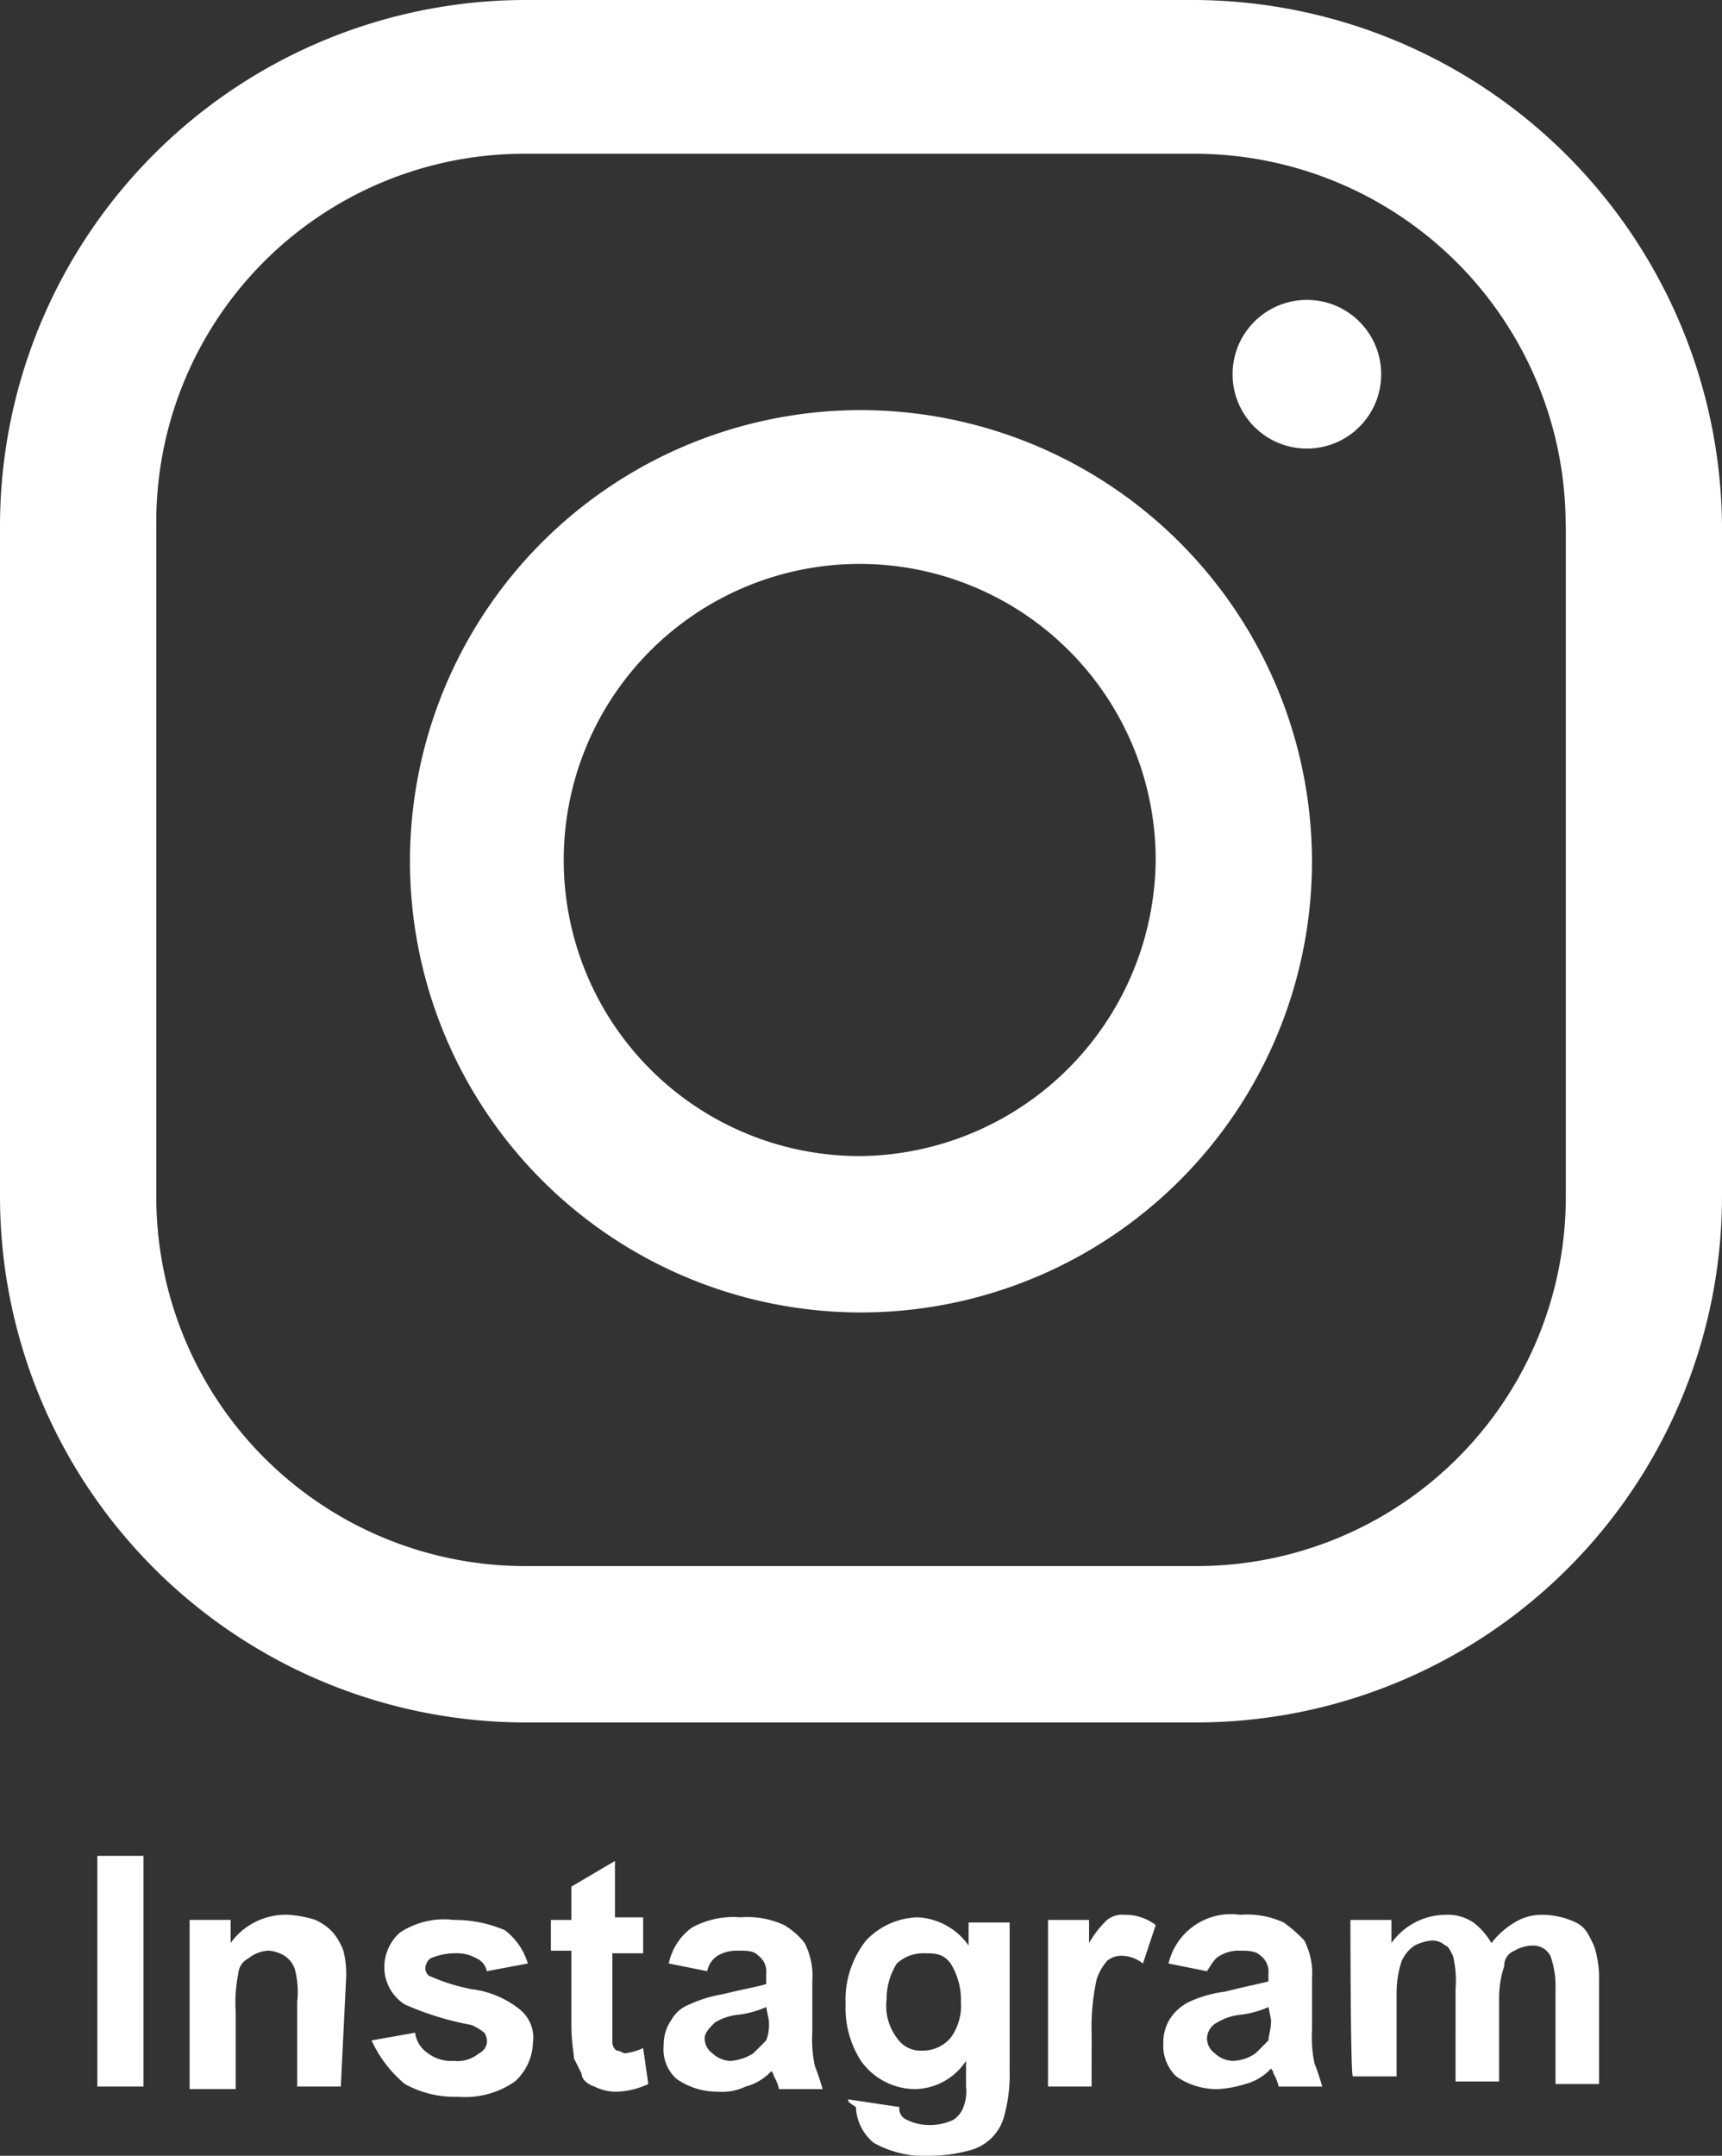 <svg xmlns="http://www.w3.org/2000/svg" width="75.534" height="94.528" viewBox="0 0 75.534 94.528">
  <rect x="0" y="0" width="75.534" height="94.528" fill="#333333" stroke="none"/>
  <g id="グループ_1123" data-name="グループ 1123" transform="translate(-0.001)">
    <g id="グループ_1113" data-name="グループ 1113" transform="translate(0.001 0)">
      <g id="グループ_1112" data-name="グループ 1112">
        <path id="パス_732" data-name="パス 732" d="M733.194,364.808a19.783,19.783,0,1,0,19.782,19.782A19.811,19.811,0,0,0,733.194,364.808Zm0,32.71a12.983,12.983,0,1,1,12.926-13.039A13.1,13.1,0,0,1,733.194,397.518Z" transform="translate(-695.427 -346.825)" fill="#fff"/>
        <path id="パス_733" data-name="パス 733" d="M753.7,352.714H724.359a23.073,23.073,0,0,0-23.042,23.042V405.2a23.073,23.073,0,0,0,23.042,23.042h29.449A23.074,23.074,0,0,0,776.851,405.2V375.756A23.243,23.243,0,0,0,753.7,352.714Zm16.3,23.042V405.2a16.189,16.189,0,0,1-16.185,16.185H724.359A16.189,16.189,0,0,1,708.173,405.2V375.756a16.143,16.143,0,0,1,16.185-16.3h29.449A16.286,16.286,0,0,1,769.993,375.756Z" transform="translate(-701.317 -352.714)" fill="#fff"/>
      </g>
      <ellipse id="楕円形_25" data-name="楕円形 25" cx="3.26" cy="3.26" rx="3.26" ry="3.26" transform="translate(54.065 13.15)" fill="#fff"/>
    </g>
    <g id="グループ_1114" data-name="グループ 1114" transform="translate(4.271 81.377)">
      <path id="パス_734" data-name="パス 734" d="M704.189,417.558V407.442h2.024v10.116Z" transform="translate(-704.189 -407.442)" fill="#fff"/>
      <path id="パス_735" data-name="パス 735" d="M713.543,416.711h-1.912V413a3.939,3.939,0,0,0-.112-1.462,1.129,1.129,0,0,0-.449-.562,1.619,1.619,0,0,0-.675-.225,1.5,1.5,0,0,0-.9.338.81.81,0,0,0-.449.674,6.44,6.44,0,0,0-.113,1.686v3.372h-2.022v-7.418h1.8v1.011a2.986,2.986,0,0,1,2.473-1.236,4.772,4.772,0,0,1,1.237.224,2.364,2.364,0,0,1,.786.562,2.8,2.8,0,0,1,.449.787,4.226,4.226,0,0,1,.113,1.349l-.225,4.608Z" transform="translate(-702.864 -406.595)" fill="#fff"/>
      <path id="パス_736" data-name="パス 736" d="M712.278,414.615l1.911-.338a1.263,1.263,0,0,0,.562.9,1.678,1.678,0,0,0,1.124.336,1.489,1.489,0,0,0,1.123-.336.6.6,0,0,0,.338-.451.68.68,0,0,0-.112-.449,2.48,2.48,0,0,0-.562-.338,12.935,12.935,0,0,1-2.923-.9,1.933,1.933,0,0,1-.9-1.573,2.042,2.042,0,0,1,.674-1.573,3.509,3.509,0,0,1,2.361-.562,5.642,5.642,0,0,1,2.247.449,2.849,2.849,0,0,1,1.012,1.462l-1.8.338a.787.787,0,0,0-.449-.562,1.734,1.734,0,0,0-.9-.225,2.813,2.813,0,0,0-1.124.225.584.584,0,0,0-.224.449c0,.113.113.338.224.338a8.344,8.344,0,0,0,1.8.562,4.2,4.2,0,0,1,2.135.9,1.6,1.6,0,0,1,.562,1.46,2.391,2.391,0,0,1-.787,1.686,3.816,3.816,0,0,1-2.473.675,4.566,4.566,0,0,1-2.361-.562A5.445,5.445,0,0,1,712.278,414.615Z" transform="translate(-700.25 -406.522)" fill="#fff"/>
      <path id="パス_737" data-name="パス 737" d="M721.615,410.179v1.462h-1.349v3.933c0,.113.113.338.225.338s.226.113.338.113a2.876,2.876,0,0,0,.786-.225l.226,1.573a3.473,3.473,0,0,1-1.462.337,2.107,2.107,0,0,1-.9-.226c-.338-.111-.562-.336-.562-.562l-.338-.674c0-.224-.111-.675-.111-1.462v-3.259h-.9v-1.349h.9v-1.462l1.911-1.124v2.473h1.236Z" transform="translate(-697.674 -407.368)" fill="#fff"/>
      <path id="パス_738" data-name="パス 738" d="M722.806,411.617l-1.686-.338a2.58,2.58,0,0,1,1.013-1.573,3.771,3.771,0,0,1,2.135-.451,3.844,3.844,0,0,1,1.911.338,3.236,3.236,0,0,1,.9.787,3.166,3.166,0,0,1,.336,1.686v2.248a5.474,5.474,0,0,0,.113,1.462,10.474,10.474,0,0,1,.338,1.011h-1.911a1.914,1.914,0,0,0-.224-.562.388.388,0,0,0-.113-.225,2.325,2.325,0,0,1-1.124.674,2.406,2.406,0,0,1-1.236.226,3.118,3.118,0,0,1-1.8-.562,1.73,1.73,0,0,1-.562-1.462,1.9,1.9,0,0,1,.338-1.124,1.512,1.512,0,0,1,.787-.675,5.594,5.594,0,0,1,1.462-.449c.9-.225,1.573-.338,1.911-.449v-.451a.876.876,0,0,0-.338-.787c-.225-.225-.449-.225-1.011-.225a1.631,1.631,0,0,0-.787.225A1.033,1.033,0,0,0,722.806,411.617Zm2.586,1.573a4.35,4.35,0,0,1-1.237.338,2.434,2.434,0,0,0-1.011.338c-.225.225-.449.449-.449.674a.8.8,0,0,0,.336.675,1.216,1.216,0,0,0,.787.336,2.134,2.134,0,0,0,1.013-.336l.562-.562a1.95,1.95,0,0,0,.111-.9l-.111-.562Z" transform="translate(-696.054 -406.559)" fill="#fff"/>
      <path id="パス_739" data-name="パス 739" d="M726.375,417.236l2.248.338a.518.518,0,0,0,.336.562,2.114,2.114,0,0,0,.9.225,2.411,2.411,0,0,0,1.124-.225,1.116,1.116,0,0,0,.449-.562,1.924,1.924,0,0,0,.113-.9V415.55a2.731,2.731,0,0,1-2.248,1.237,2.928,2.928,0,0,1-2.36-1.237,4.264,4.264,0,0,1-.675-2.473,4.2,4.2,0,0,1,.9-2.809,3.233,3.233,0,0,1,2.248-1.013,2.9,2.9,0,0,1,2.248,1.237v-1.011h1.8V416a6.714,6.714,0,0,1-.224,1.911,2.107,2.107,0,0,1-1.573,1.573,6.621,6.621,0,0,1-1.575.225,4.608,4.608,0,0,1-2.584-.562,2.142,2.142,0,0,1-.788-1.573C726.375,417.349,726.375,417.349,726.375,417.236Zm1.686-4.384a2.333,2.333,0,0,0,.449,1.686,1.244,1.244,0,0,0,1.124.562,1.606,1.606,0,0,0,1.236-.562,2.376,2.376,0,0,0,.451-1.573,3.025,3.025,0,0,0-.451-1.686c-.336-.449-.674-.449-1.236-.449a1.719,1.719,0,0,0-1.124.449A2.913,2.913,0,0,0,728.061,412.853Z" transform="translate(-693.441 -406.559)" fill="#fff"/>
      <path id="パス_740" data-name="パス 740" d="M734.145,416.711h-1.911v-7.305h1.8v1.011a4.477,4.477,0,0,1,.787-1.011,1.074,1.074,0,0,1,.788-.224,2.16,2.16,0,0,1,1.349.449l-.562,1.686a1.5,1.5,0,0,0-.9-.338.95.95,0,0,0-.674.224,2.423,2.423,0,0,0-.451.788,9.946,9.946,0,0,0-.224,2.473Z" transform="translate(-690.533 -406.595)" fill="#fff"/>
      <path id="パス_741" data-name="パス 741" d="M737.547,411.654l-1.686-.338a2.813,2.813,0,0,1,3.146-2.135,3.824,3.824,0,0,1,1.911.338,6.294,6.294,0,0,1,.9.787,3.156,3.156,0,0,1,.338,1.686v2.247a5.544,5.544,0,0,0,.111,1.462,10.269,10.269,0,0,1,.338,1.011h-1.911a1.9,1.9,0,0,0-.225-.562.394.394,0,0,0-.113-.225,2.327,2.327,0,0,1-1.124.675,4.815,4.815,0,0,1-1.236.224,3.11,3.11,0,0,1-1.8-.562,1.862,1.862,0,0,1-.561-1.462,1.9,1.9,0,0,1,.336-1.124,2.1,2.1,0,0,1,.787-.674,5.285,5.285,0,0,1,1.575-.451c.9-.225,1.46-.336,1.911-.449v-.338a.876.876,0,0,0-.338-.787c-.224-.225-.562-.225-1.011-.225a1.631,1.631,0,0,0-.787.225C737.883,411.092,737.771,411.316,737.547,411.654Zm2.7,1.573a4.348,4.348,0,0,1-1.237.338A2.434,2.434,0,0,0,738,413.9a.81.81,0,0,0-.449.674.8.8,0,0,0,.336.675,1.217,1.217,0,0,0,.788.336,1.816,1.816,0,0,0,1.011-.336l.562-.562c0-.225.112-.451.112-.9l-.112-.562Z" transform="translate(-688.876 -406.595)" fill="#fff"/>
      <path id="パス_742" data-name="パス 742" d="M741.154,409.406h1.8v1.011a2.933,2.933,0,0,1,2.361-1.236,2.009,2.009,0,0,1,1.236.338,3.01,3.01,0,0,1,.787.9,3.642,3.642,0,0,1,1.013-.9,2.252,2.252,0,0,1,1.236-.338,3.451,3.451,0,0,1,1.462.338c.449.224.562.561.787,1.011a4.393,4.393,0,0,1,.224,1.462V416.6h-1.911V412.44a3.926,3.926,0,0,0-.224-1.462.847.847,0,0,0-.787-.449,1.615,1.615,0,0,0-.787.225.7.7,0,0,0-.45.675,4.418,4.418,0,0,0-.225,1.46v3.6h-1.911V412.44a4.647,4.647,0,0,0-.113-1.462c-.112-.225-.225-.449-.336-.449a.857.857,0,0,0-.562-.224,2.064,2.064,0,0,0-.787.224,1.631,1.631,0,0,0-.562.674,4.393,4.393,0,0,0-.226,1.462v3.6h-1.911C741.154,416.486,741.154,409.406,741.154,409.406Z" transform="translate(-686.189 -406.595)" fill="#fff"/>
    </g>
  </g>
</svg>
